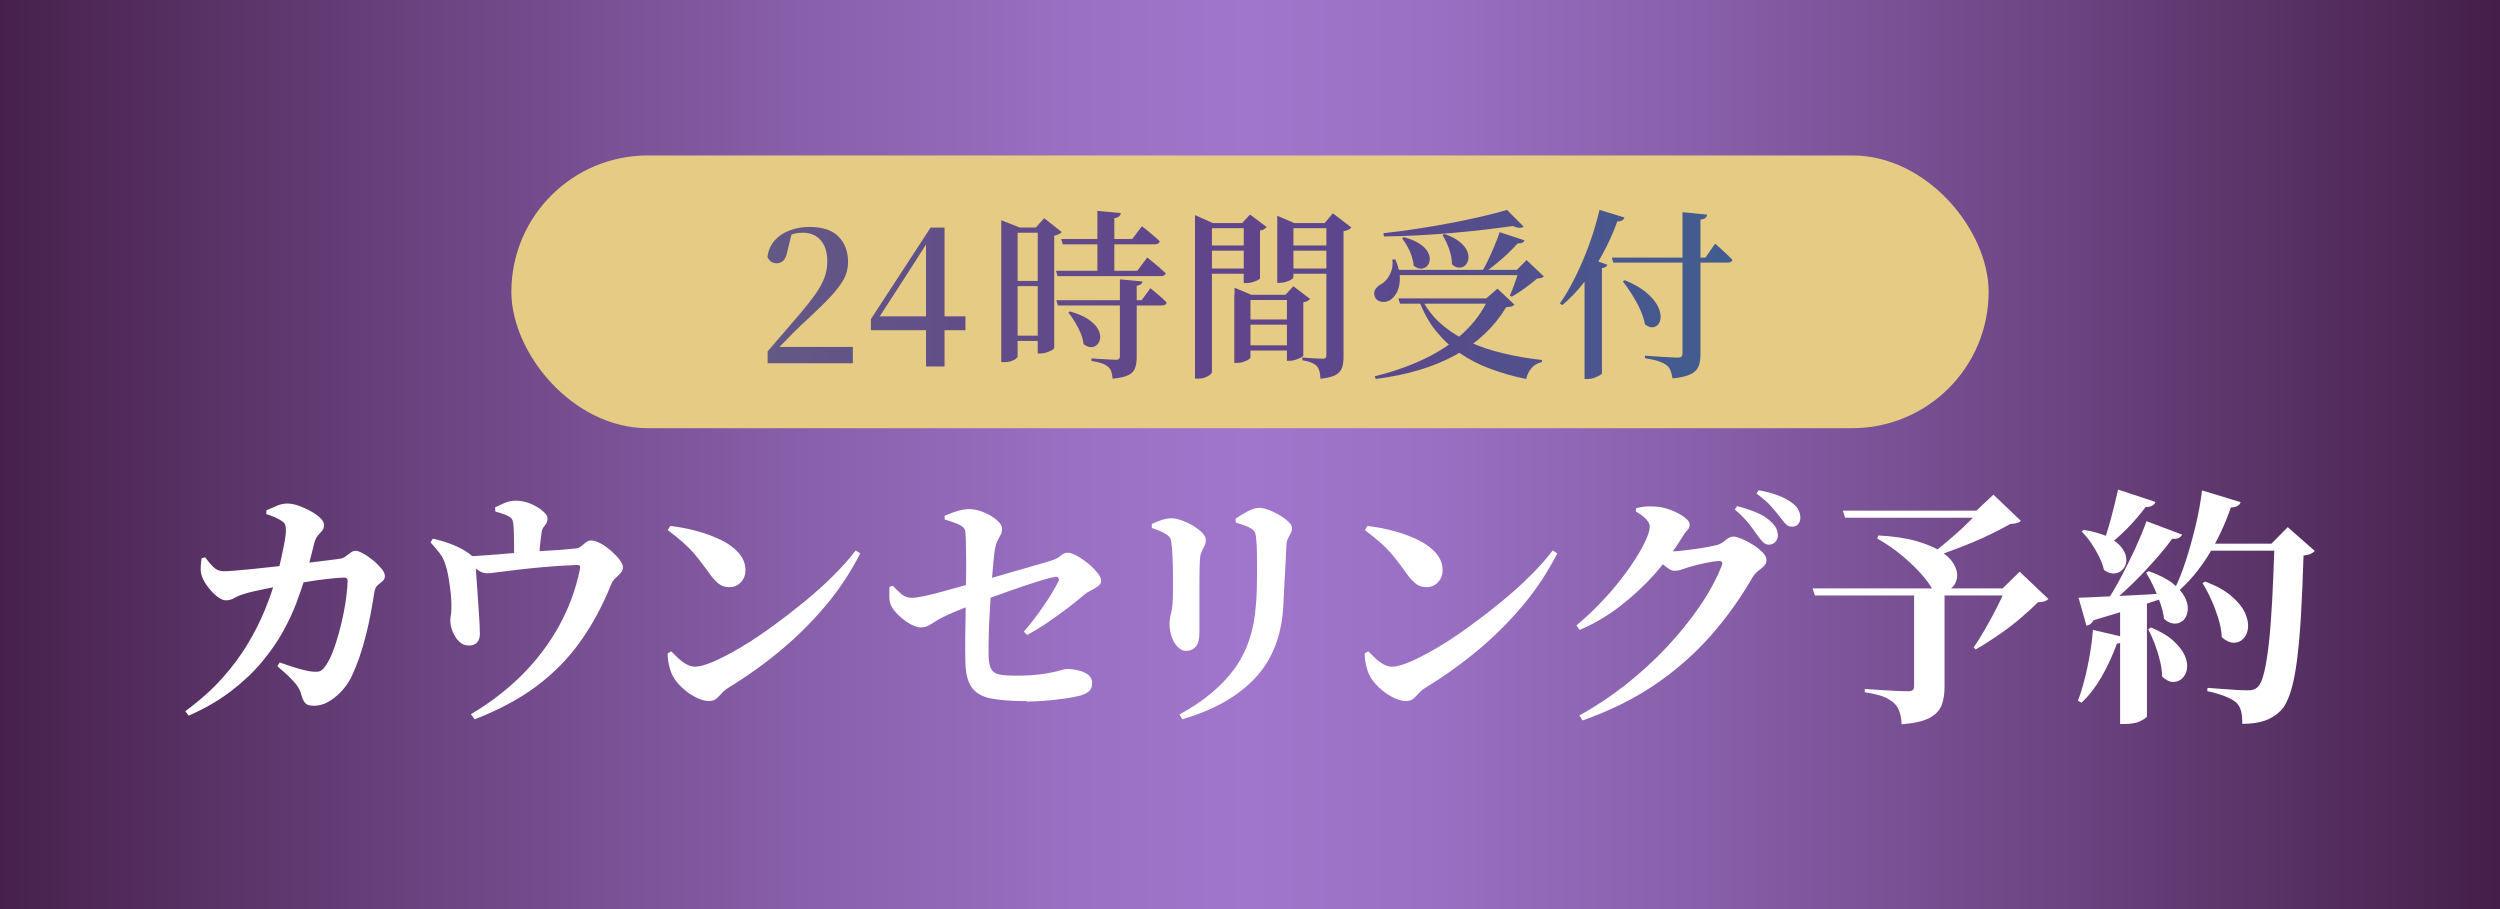 <?xml version="1.0" encoding="UTF-8"?>
<svg id="_レイヤー_2" data-name="レイヤー_2" xmlns="http://www.w3.org/2000/svg" xmlns:xlink="http://www.w3.org/1999/xlink" viewBox="0 0 220 80">
  <rect x="0" y="0" width="220" height="80" fill="#333333" stroke="none"/>
  <defs>
    <style>
      .cls-1 {
        fill: #e5cb83;
      }

      .cls-2 {
        fill: url(#_名称未設定グラデーション_5);
      }

      .cls-3 {
        fill: #fff;
      }

      .cls-4 {
        fill: url(#_名称未設定グラデーション_126);
      }
    </style>
    <linearGradient id="_名称未設定グラデーション_126" data-name="名称未設定グラデーション 126" x1="0" y1="40" x2="220" y2="40" gradientUnits="userSpaceOnUse">
      <stop offset="0" stop-color="#451f49"/>
      <stop offset="0" stop-color="#47214c"/>
      <stop offset=".18" stop-color="#6d4583"/>
      <stop offset=".32" stop-color="#885faa"/>
      <stop offset=".43" stop-color="#9970c3"/>
      <stop offset=".5" stop-color="#a076cc"/>
      <stop offset=".57" stop-color="#9970c3"/>
      <stop offset=".68" stop-color="#885faa"/>
      <stop offset=".82" stop-color="#6d4583"/>
      <stop offset=".99" stop-color="#47214c"/>
      <stop offset="1" stop-color="#451f49"/>
    </linearGradient>
    <linearGradient id="_名称未設定グラデーション_5" data-name="名称未設定グラデーション 5" x1="67.53" y1="25.91" x2="152.47" y2="25.91" gradientUnits="userSpaceOnUse">
      <stop offset="0" stop-color="#635985"/>
      <stop offset=".23" stop-color="#614c89"/>
      <stop offset=".5" stop-color="#60448c"/>
      <stop offset=".7" stop-color="#574b8c"/>
      <stop offset="1" stop-color="#405e8f"/>
    </linearGradient>
  </defs>
  <g id="_レイヤー_3" data-name="レイヤー_3">
    <rect class="cls-4" width="220" height="80"/>
    <g>
      <path class="cls-3" d="M16.31,62.58c1.28-.94,2.36-1.91,3.25-2.9.89-1,1.63-2,2.23-3,.6-1,1.1-1.99,1.5-2.96.4-.97.72-1.89.97-2.77.12-.32.22-.69.32-1.09.09-.4.19-.81.27-1.21.09-.4.16-.78.22-1.12.06-.34.09-.62.09-.82,0-.23-.02-.41-.07-.54-.04-.12-.14-.23-.29-.32-.19-.13-.41-.25-.65-.35-.24-.1-.48-.19-.71-.26v-.33c.26-.12.56-.25.89-.39.33-.14.65-.21.96-.21s.65.07,1.01.2.72.29,1.06.48c.34.19.61.39.83.6s.32.41.32.6c0,.22-.05.39-.17.52-.11.12-.23.26-.36.41-.13.15-.24.37-.33.68-.06.23-.13.52-.21.86-.08.34-.18.71-.29,1.11-.11.4-.24.84-.38,1.31-.18.56-.41,1.23-.7,2.01-.29.78-.69,1.62-1.18,2.51-.49.89-1.11,1.77-1.85,2.66-.74.89-1.64,1.74-2.7,2.55s-2.3,1.54-3.74,2.17l-.29-.4ZM27.57,62.1c-.34,0-.58-.08-.71-.23-.14-.15-.26-.41-.36-.78-.06-.25-.17-.48-.32-.7-.15-.22-.37-.47-.65-.75-.28-.28-.65-.62-1.12-1.01l.2-.33c.43.15.83.28,1.2.4.37.12.7.21.99.28.29.07.52.11.69.12.28.03.49.02.64-.03.15-.05.29-.17.42-.34.26-.34.5-.77.7-1.29.21-.52.39-1.09.56-1.69.17-.61.31-1.21.43-1.81.12-.6.21-1.15.26-1.65.06-.5.09-.89.09-1.17,0-.19-.08-.29-.24-.29-.31,0-.68.02-1.11.07-.43.04-.88.1-1.34.16-.46.07-.92.14-1.36.21-.45.07-.87.14-1.27.2-.25.04-.54.1-.88.15-.34.06-.69.12-1.04.2-.36.07-.7.15-1.03.22-.33.07-.6.15-.82.22-.34.1-.63.22-.87.36-.24.14-.5.21-.76.21-.23,0-.49-.12-.78-.35s-.55-.51-.79-.83c-.24-.32-.41-.6-.5-.85-.1-.26-.15-.53-.14-.8,0-.27.03-.56.08-.87l.31-.09c.25.34.49.63.74.87.24.24.55.36.91.36.18,0,.48-.02.9-.05.42-.04.94-.08,1.55-.14.61-.06,1.26-.13,1.96-.21.7-.08,1.39-.16,2.09-.24.7-.08,1.36-.16,2-.24.64-.08,1.19-.15,1.66-.21.21-.03.38-.1.54-.21.15-.11.3-.22.44-.33.14-.11.28-.17.43-.17.18,0,.41.08.69.24.29.16.57.36.86.59.29.23.53.48.74.73.21.25.31.47.31.66s-.07.34-.21.45c-.14.11-.28.23-.43.36-.15.13-.24.34-.29.62-.07.48-.17,1.04-.28,1.66-.11.62-.25,1.28-.42,1.97-.17.69-.37,1.37-.6,2.05-.23.67-.5,1.31-.79,1.91-.21.4-.48.78-.84,1.16-.35.37-.73.67-1.14.9-.41.23-.84.34-1.28.34Z"/>
      <path class="cls-3" d="M41.24,56.8c-.31.01-.58-.1-.83-.34s-.43-.53-.57-.87c-.14-.34-.21-.65-.21-.95-.01-.12,0-.26.03-.44.04-.18.06-.37.06-.59.01-.19.01-.46-.01-.81-.02-.35-.06-.73-.11-1.13-.05-.4-.11-.78-.18-1.13-.07-.35-.14-.62-.21-.81-.13-.43-.31-.78-.54-1.08-.23-.29-.49-.6-.78-.92l.2-.33c.42.09.89.22,1.39.4.5.18.93.37,1.3.59.42.25.71.46.85.64s.22.45.25.84c0,.19.01.49.04.89.03.4.06.85.1,1.35.04.5.07.99.1,1.48.03.49.05.93.08,1.31.02.38.03.66.03.84,0,.37-.09.64-.26.81-.18.18-.42.26-.73.26ZM41.44,62.85c1.69-1,3.18-2.15,4.49-3.45,1.31-1.31,2.39-2.74,3.26-4.31.87-1.57,1.47-3.21,1.83-4.93.04-.19.04-.32,0-.37-.04-.06-.15-.08-.31-.07-1.09.04-2.07.11-2.95.19s-1.66.16-2.33.24c-.67.08-1.23.15-1.66.21-.43.06-.73.09-.89.09-.28,0-.55-.09-.8-.27-.26-.18-.63-.47-1.11-.85v-.37c.59-.01,1.2-.05,1.85-.1.65-.05,1.27-.1,1.87-.15.6-.05,1.14-.09,1.61-.12.48-.04,1-.08,1.55-.11.55-.03,1.07-.06,1.57-.1.5-.04.92-.08,1.28-.12.16-.01.31-.08.45-.2.14-.12.28-.23.42-.34.14-.11.29-.16.45-.16.23,0,.51.09.83.26s.62.39.92.65c.3.26.55.52.75.78.2.26.3.48.3.66,0,.19-.07.36-.21.52s-.29.31-.46.46c-.17.15-.29.33-.36.52-.75,1.86-1.65,3.54-2.71,5.03-1.06,1.49-2.34,2.8-3.85,3.93s-3.33,2.1-5.46,2.93l-.31-.42ZM45.24,49.52v-1.33c0-.32,0-.63-.01-.96,0-.32-.02-.6-.03-.84-.01-.25-.04-.44-.09-.58-.04-.14-.15-.26-.33-.36-.16-.09-.34-.17-.55-.24-.21-.07-.42-.14-.64-.2l-.02-.37c.28-.13.56-.26.86-.39.29-.12.62-.19.97-.19.44,0,.87.09,1.3.27.42.18.78.4,1.06.64.28.24.42.45.42.63,0,.19-.04.34-.11.46-.07.12-.15.23-.24.34-.09.11-.15.28-.18.52-.03.22-.06.49-.1.8-.04.32-.06.63-.08.94-.01.31-.02.58-.02.81l-2.2.04Z"/>
      <path class="cls-3" d="M64.16,51.67c-.35,0-.66-.1-.91-.3-.26-.2-.53-.49-.8-.87-.26-.37-.51-.7-.73-.99-.22-.29-.46-.59-.71-.88-.26-.29-.57-.6-.92-.91-.36-.32-.8-.67-1.33-1.07l.22-.37c.75.09,1.51.23,2.29.44.78.21,1.5.47,2.16.79.66.32,1.19.71,1.58,1.16.4.45.59.96.59,1.53,0,.4-.13.74-.4,1.03-.26.29-.61.44-1.03.44ZM62.47,61.7c-.41,0-.84-.12-1.29-.36s-.85-.53-1.2-.87c-.35-.34-.6-.65-.75-.95-.15-.25-.26-.57-.35-.96-.09-.39-.13-.74-.13-1.05l.31-.2c.18.18.37.37.59.58.22.21.46.4.73.55.26.15.52.23.77.23.4,0,.94-.15,1.64-.45.7-.3,1.49-.72,2.38-1.24.89-.53,1.81-1.14,2.76-1.83.95-.69,1.9-1.42,2.83-2.18.93-.76,1.79-1.53,2.57-2.31.79-.78,1.44-1.52,1.97-2.22l.4.26c-.82,1.61-1.81,3.12-2.98,4.52-1.17,1.4-2.47,2.71-3.91,3.92-1.44,1.21-3.01,2.34-4.71,3.38-.24.15-.43.31-.59.49-.16.18-.32.34-.47.47-.15.13-.34.2-.56.2Z"/>
      <path class="cls-3" d="M90.08,55.61c.65-.76,1.24-1.53,1.77-2.31.54-.78.96-1.49,1.29-2.13.06-.13.06-.24,0-.32-.06-.08-.17-.11-.33-.08-.25.04-.59.13-1.03.26-.44.13-.92.29-1.45.46-.53.18-1.06.36-1.6.55-.54.19-1.04.37-1.51.54-.47.17-.87.32-1.19.45-.32.12-.66.25-1.02.4-.36.15-.71.29-1.07.44-.35.15-.67.29-.97.44-.31.16-.56.31-.76.44-.2.13-.38.24-.56.33-.18.09-.39.13-.64.13-.26,0-.58-.11-.95-.32-.37-.21-.7-.47-1.01-.77-.31-.3-.52-.58-.64-.85-.1-.23-.15-.49-.15-.77s0-.56.02-.86l.29-.09c.23.25.48.49.74.72.26.23.57.34.94.34.22,0,.57-.05,1.06-.15.48-.1,1.01-.23,1.58-.39.57-.15,1.13-.31,1.66-.46.54-.15.97-.27,1.31-.36.44-.12.96-.26,1.57-.44s1.24-.36,1.89-.55c.65-.19,1.26-.36,1.81-.52s1-.28,1.32-.39c.37-.1.65-.25.86-.43.21-.18.42-.28.64-.28s.5.09.83.28c.33.18.66.41.98.67s.59.54.81.81c.22.28.33.51.33.7s-.09.36-.28.49c-.18.14-.39.26-.62.37-.23.11-.41.23-.56.36-.47.4-.97.8-1.51,1.21-.54.41-1.1.81-1.68,1.21s-1.2.78-1.85,1.14l-.33-.31ZM90.37,61.7c-1.33,0-2.4-.08-3.19-.24-.79-.16-1.36-.51-1.71-1.03s-.52-1.33-.52-2.4c-.01-.47-.02-1.03-.01-1.68,0-.65.02-1.31.03-1.98.01-.67.02-1.26.02-1.77,0-.48,0-1.01.02-1.57.01-.56.02-1.13.01-1.68,0-.56-.01-1.06-.02-1.51,0-.45-.03-.79-.05-1.02-.01-.26-.18-.47-.5-.63-.32-.15-.75-.31-1.31-.47l-.02-.33c.44-.19.84-.34,1.21-.44.37-.1.68-.15.95-.15.42,0,.86.1,1.31.29.45.19.83.42,1.13.68.31.26.46.51.46.75,0,.22-.04.41-.13.56s-.18.32-.27.51c-.1.18-.17.43-.23.74-.04.28-.09.68-.14,1.21-.05.53-.1,1.13-.15,1.79-.05.67-.1,1.36-.14,2.09-.04.73-.08,1.43-.1,2.11-.02.68-.03,1.3-.03,1.86,0,.47.03.84.1,1.12.07.28.18.48.35.62.17.13.41.22.71.26.31.04.72.07,1.23.07.92,0,1.7-.05,2.33-.14.63-.1,1.12-.19,1.49-.3.36-.1.58-.15.67-.15.32,0,.66.04,1.01.12.35.08.65.21.88.39s.35.42.35.73c0,.35-.11.61-.34.77-.23.16-.49.28-.78.35-.34.09-.79.17-1.35.25-.56.08-1.14.14-1.73.19-.59.04-1.1.07-1.54.07Z"/>
      <path class="cls-3" d="M104.35,57.28c-.24,0-.47-.11-.69-.33-.23-.22-.41-.51-.54-.87-.13-.36-.2-.76-.2-1.2,0-.28.05-.61.15-1,.1-.39.15-.96.15-1.71v-1.39c0-.56-.01-1.11-.03-1.66-.02-.55-.06-.97-.1-1.27-.01-.22-.05-.39-.12-.51-.07-.12-.18-.22-.34-.31-.16-.12-.35-.22-.57-.31-.22-.09-.46-.18-.7-.26v-.35c.26-.13.55-.25.86-.35.31-.1.61-.15.9-.15.23,0,.52.06.86.18.34.12.67.27.99.46.32.19.59.4.81.62s.33.43.33.64c0,.19-.04.37-.12.53-.08.16-.17.34-.25.53-.09.19-.14.44-.15.75-.01.19-.03.48-.03.87,0,.39-.01.83-.01,1.33v4.11c0,.59-.1,1.01-.31,1.26-.21.26-.5.39-.88.39ZM103.8,62.87c2.1-1.14,3.7-2.48,4.81-3.99,1.11-1.52,1.74-3.36,1.9-5.53.04-.41.07-.89.09-1.43.01-.54.02-1.09.02-1.65s0-1.08-.01-1.57c0-.49-.03-.9-.06-1.22-.01-.25-.05-.45-.1-.59-.05-.15-.18-.28-.38-.4-.16-.1-.36-.19-.59-.27-.24-.08-.48-.16-.73-.23l-.02-.35c.31-.22.66-.43,1.06-.64.4-.21.73-.31,1.01-.31.23,0,.51.06.84.18.32.12.64.27.96.46.32.19.58.39.78.58s.31.38.31.54c0,.19-.04.36-.11.49-.07.14-.15.28-.23.43-.08.15-.13.33-.14.55-.01.32-.03.72-.06,1.2-.02.48-.05.98-.08,1.5-.03.52-.06,1.02-.08,1.51-.02.48-.04.89-.06,1.23-.15,2.63-.99,4.74-2.52,6.35-1.53,1.61-3.66,2.8-6.37,3.58l-.24-.4Z"/>
      <path class="cls-3" d="M125.51,51.67c-.35,0-.66-.1-.91-.3-.26-.2-.53-.49-.8-.87-.26-.37-.51-.7-.73-.99-.22-.29-.46-.59-.71-.88-.26-.29-.57-.6-.92-.91-.36-.32-.8-.67-1.33-1.07l.22-.37c.75.09,1.51.23,2.29.44.78.21,1.5.47,2.16.79.66.32,1.19.71,1.58,1.16.4.45.59.96.59,1.53,0,.4-.13.74-.4,1.03-.26.29-.61.44-1.03.44ZM123.81,61.7c-.41,0-.84-.12-1.29-.36s-.85-.53-1.2-.87c-.35-.34-.6-.65-.75-.95-.15-.25-.26-.57-.35-.96-.09-.39-.13-.74-.13-1.05l.31-.2c.18.18.37.37.59.58.22.21.46.4.73.55.26.15.52.23.77.23.4,0,.94-.15,1.64-.45.7-.3,1.49-.72,2.38-1.24.89-.53,1.81-1.14,2.76-1.83.95-.69,1.9-1.42,2.83-2.18.93-.76,1.79-1.53,2.57-2.31.79-.78,1.44-1.52,1.97-2.22l.4.26c-.82,1.61-1.81,3.12-2.98,4.52-1.17,1.4-2.47,2.71-3.91,3.92-1.44,1.21-3.01,2.34-4.71,3.38-.24.15-.43.31-.59.49-.16.18-.32.34-.47.47-.15.13-.34.2-.56.2Z"/>
      <path class="cls-3" d="M138.74,55.02c.7-.59,1.38-1.21,2.02-1.88.65-.67,1.24-1.34,1.77-2.02.54-.68,1-1.33,1.4-1.96.4-.62.7-1.18.92-1.67.22-.49.33-.88.33-1.16,0-.21-.12-.43-.35-.67-.24-.24-.53-.46-.88-.65l.04-.29c.22-.06.44-.1.67-.13.23-.03.52-.04.87-.02.5.01.99.11,1.47.3.48.18.89.39,1.21.63.32.23.48.45.48.64,0,.22-.07.39-.2.52-.13.12-.29.33-.46.63-.65,1.06-1.43,2.1-2.35,3.15-.92,1.04-1.95,2-3.07,2.87-1.12.87-2.32,1.58-3.6,2.12l-.29-.4ZM138.98,62.96c1.39-.76,2.74-1.66,4.05-2.68,1.3-1.03,2.51-2.13,3.62-3.31s2.08-2.38,2.92-3.61c.84-1.22,1.48-2.42,1.94-3.57.12-.28.04-.42-.24-.42-.12,0-.29.02-.52.05-.23.04-.48.08-.76.14-.28.06-.54.12-.79.19-.25.07-.45.12-.62.17-.24.07-.45.14-.64.21-.19.07-.4.1-.62.1-.18,0-.4-.11-.67-.32s-.56-.44-.87-.69l.4-.79c.25.03.45.05.61.07.15.01.3.02.45.02.19,0,.47-.02.84-.07.37-.04.76-.1,1.18-.15.42-.06.8-.12,1.14-.19.34-.07.59-.12.74-.16.28-.1.52-.25.74-.44.21-.19.44-.29.69-.29.16,0,.4.07.71.2s.64.3.97.51c.33.21.61.43.85.67s.35.47.35.69c0,.21-.08.38-.23.53-.15.15-.33.29-.52.44-.19.15-.35.33-.48.55-1.07,1.86-2.31,3.59-3.72,5.18-1.41,1.59-3.03,3.01-4.87,4.26-1.84,1.25-3.96,2.3-6.37,3.15l-.26-.42ZM155.66,47.93c-.19,0-.36-.07-.51-.22-.15-.15-.32-.35-.51-.62-.21-.31-.46-.65-.76-1.03-.3-.38-.71-.79-1.22-1.23l.2-.29c.63.16,1.2.35,1.71.56.51.21.92.47,1.24.78.23.21.4.41.5.62.1.21.14.41.14.62,0,.22-.07.41-.22.57-.15.16-.34.24-.57.24ZM157.7,46.35c-.22,0-.41-.08-.56-.24-.15-.16-.33-.38-.54-.66-.21-.26-.45-.56-.73-.88-.28-.32-.71-.7-1.3-1.14l.2-.29c.63.12,1.19.27,1.68.45.49.18.88.39,1.18.61.29.21.5.42.62.65.12.23.18.47.18.71,0,.23-.07.43-.2.57-.13.15-.31.22-.53.22Z"/>
      <path class="cls-3" d="M159.51,51.78h18.59v.62h-18.39l-.2-.62ZM162.17,44.94h13.38v.62h-13.18l-.2-.62ZM168.44,51.78h2.68v8.71c0,.6-.09,1.13-.26,1.58-.18.45-.53.82-1.07,1.11-.54.29-1.35.47-2.45.56-.01-.43-.08-.8-.19-1.12-.11-.32-.28-.58-.5-.77-.24-.21-.54-.39-.9-.54-.37-.15-.92-.28-1.65-.39v-.29c.66.04,1.22.08,1.67.11.45.03.89.05,1.3.07.41.01.69.02.84.02.21,0,.34-.04.42-.11.07-.07.11-.18.11-.33v-8.62ZM165.29,47.12c1.35.07,2.47.24,3.37.5.89.26,1.61.56,2.14.91.54.35.91.72,1.13,1.1.22.38.32.74.3,1.09-.02.34-.14.63-.34.87-.21.23-.47.38-.79.44-.32.06-.67,0-1.06-.2-.21-.38-.53-.82-.98-1.33-.45-.51-1-1.03-1.65-1.58-.65-.55-1.39-1.06-2.21-1.53l.09-.26ZM174.18,44.94h-.26l1.5-1.41,2.42,2.31c-.1.09-.22.15-.35.19-.13.04-.33.06-.59.08-.44.25-.95.52-1.52.8-.57.29-1.18.56-1.82.83-.64.26-1.27.51-1.9.74-.63.23-1.21.43-1.74.6l-.18-.18c.37-.25.76-.55,1.18-.89.42-.34.83-.7,1.24-1.06.41-.36.79-.72,1.14-1.07.35-.35.65-.67.88-.95ZM176.49,51.78h-.26l1.5-1.47,2.53,2.4c-.1.1-.22.17-.35.21-.13.04-.32.06-.57.08-.44.44-.97.92-1.58,1.44-.62.52-1.27,1.02-1.95,1.48-.68.47-1.33.88-1.95,1.23l-.18-.18c.34-.48.69-1.04,1.04-1.66.36-.62.7-1.25,1.02-1.88.32-.63.57-1.18.75-1.65Z"/>
      <path class="cls-3" d="M184.18,55.43l2.9.68c-.04.15-.13.26-.25.35-.12.09-.3.15-.54.18-.38,1.04-.83,2.01-1.35,2.92-.52.9-1.11,1.66-1.77,2.28l-.31-.18c.31-.81.58-1.77.82-2.88.24-1.11.41-2.23.5-3.34ZM182.92,52.6c.45-.01,1.08-.04,1.89-.08.81-.04,1.73-.08,2.76-.13,1.03-.05,2.09-.11,3.18-.19l.02.31c-.73.25-1.64.55-2.72.9-1.08.35-2.35.74-3.82,1.17-.15.28-.35.44-.62.48l-.7-2.46ZM183.38,46.63c.92.15,1.66.37,2.2.66.54.29.93.62,1.18.97s.36.69.36,1.01-.1.59-.29.81c-.19.22-.43.35-.73.38-.29.04-.61-.06-.95-.3-.09-.4-.24-.8-.45-1.22s-.45-.82-.71-1.2c-.26-.38-.54-.7-.81-.97l.2-.15ZM186.4,43.09l3.28,1.08c-.04.13-.14.24-.29.33-.15.09-.34.12-.57.11-.5.67-1.06,1.32-1.67,1.94-.62.62-1.22,1.14-1.83,1.56l-.29-.18c.23-.59.47-1.32.71-2.21.24-.89.46-1.76.65-2.63ZM188.88,45.86l3.15,1.19c-.06.12-.16.21-.3.29-.14.07-.33.1-.58.07-.41.57-.92,1.2-1.53,1.89-.61.69-1.26,1.38-1.96,2.06-.7.68-1.4,1.31-2.1,1.88h-.37c.47-.7.94-1.49,1.4-2.34.46-.86.89-1.73,1.3-2.61.4-.88.74-1.69,1-2.42ZM186.58,53.08l2.35-.18v10.14c0,.07-.17.2-.52.39s-.82.28-1.42.28h-.42v-10.63ZM189.08,50.26c.91.32,1.62.68,2.12,1.08s.86.8,1.07,1.22c.21.42.29.8.25,1.16-.04.35-.16.63-.36.84-.21.21-.46.31-.77.32-.31,0-.62-.13-.95-.41-.06-.45-.17-.92-.34-1.41-.17-.48-.36-.96-.58-1.43-.22-.47-.44-.88-.66-1.23l.22-.13ZM189.28,55.21c.87.37,1.54.77,2.01,1.21s.8.87.98,1.29c.18.42.24.8.18,1.16s-.2.63-.43.84c-.23.21-.49.3-.8.3-.31,0-.62-.17-.95-.47-.01-.47-.08-.95-.21-1.45-.12-.5-.27-.98-.45-1.45-.18-.47-.37-.89-.57-1.28l.24-.13ZM193.79,43.16l3.39,1.03c-.06.15-.15.26-.29.34-.13.08-.32.12-.57.12-.54,1.55-1.21,2.96-1.99,4.22-.79,1.26-1.68,2.33-2.7,3.21l-.29-.2c.37-.73.7-1.58,1.01-2.53.31-.95.59-1.96.85-3.03.26-1.06.45-2.12.58-3.18ZM194.05,51.17c1,.38,1.77.81,2.33,1.3.56.48.95.96,1.17,1.44.22.48.31.91.28,1.31-.04.4-.17.72-.4.97-.23.25-.51.37-.85.37s-.69-.16-1.06-.48c-.03-.54-.13-1.1-.31-1.67-.18-.57-.38-1.13-.63-1.66-.24-.54-.5-1.02-.76-1.44l.22-.13ZM194.52,47.84h6.93v.62h-7.28l.35-.62ZM200.15,47.84h-.26l1.43-1.45,2.38,2.09c-.09.1-.21.19-.36.26-.15.07-.36.12-.63.15-.06,2.01-.14,3.79-.23,5.34s-.22,2.88-.36,3.99c-.15,1.11-.34,2.03-.57,2.74-.24.71-.51,1.24-.84,1.57-.41.41-.88.71-1.41.89s-1.19.28-1.98.28c.01-.41-.02-.78-.1-1.1-.08-.32-.22-.57-.41-.75-.22-.21-.56-.4-1.02-.58-.46-.18-.98-.33-1.55-.45l.02-.29c.4.03.83.06,1.3.1.47.04.91.07,1.32.09.41.02.72.03.92.03.22,0,.39-.02.52-.07.12-.04.25-.12.36-.22.22-.21.41-.64.57-1.31.16-.67.3-1.55.42-2.64.12-1.09.21-2.37.29-3.83.07-1.46.14-3.08.2-4.85Z"/>
    </g>
    <rect class="cls-1" x="45" y="13.68" width="130" height="24" rx="12" ry="12"/>
    <g>
      <path class="cls-2" d="M67.55,31.99v-1.07c.51-.59,1.01-1.16,1.49-1.73.48-.57.92-1.07,1.31-1.52.58-.68,1.04-1.27,1.4-1.78.36-.5.62-.98.79-1.43.17-.45.26-.94.26-1.45,0-.81-.19-1.43-.58-1.87-.38-.44-.91-.66-1.58-.66-.27,0-.54.03-.81.1-.27.07-.56.19-.87.38l.72-.45-.4,1.63c-.08.41-.2.68-.37.82-.17.14-.36.21-.56.21-.19,0-.36-.05-.5-.15-.14-.1-.25-.24-.31-.41.07-.59.29-1.07.64-1.46.35-.39.79-.68,1.33-.88.53-.2,1.1-.3,1.71-.3,1.15,0,2.01.28,2.57.85.56.57.84,1.32.84,2.27,0,.53-.13,1.04-.4,1.52s-.68,1.01-1.23,1.59c-.55.58-1.28,1.28-2.16,2.1-.18.16-.41.37-.67.63-.27.26-.56.55-.87.88-.32.33-.64.65-.97.98l.16-.53v.27h6.56v1.44h-7.49Z"/>
      <path class="cls-2" d="M81.49,32.26v-11.09h-.22l.58-.21-2.24,3.49-2.42,3.74.14-.59v.24h7.63v1.22h-8.32v-.98l5.25-8.05h1.23v12.22h-1.63Z"/>
      <path class="cls-2" d="M88.11,20.02v-.64l1.63.64h-.19v11.38s-.05.09-.15.17c-.1.08-.24.15-.42.21-.18.06-.39.09-.63.09h-.24v-11.84ZM88.88,29.54h3.17v.46h-3.17v-.46ZM88.89,24.72h3.17v.46h-3.17v-.46ZM88.93,20.02h3.17v.46h-3.17v-.46ZM91.31,20.02h-.16l.74-.82,1.54,1.22c-.04.06-.12.13-.24.18-.12.06-.26.11-.42.15v9.89s-.07.1-.21.18c-.14.07-.3.14-.48.2-.18.06-.36.09-.54.09h-.22v-11.09ZM92.93,23.83h7.15l.88-1.17c.22.18.42.34.59.48s.35.29.53.45c.18.16.35.31.5.45-.03.17-.18.26-.43.26h-9.09l-.13-.46ZM92.97,26.42h7.49l.78-1.06c.33.28.61.51.83.7.22.19.42.38.59.56-.02.17-.16.26-.42.26h-9.15l-.13-.46ZM93.38,21.03h6.26l.85-1.12c.22.17.42.32.58.46.16.13.33.28.51.43s.34.3.48.44c-.04.17-.19.26-.43.26h-8.11l-.13-.46ZM94.17,27.41c.67.19,1.21.42,1.6.69s.67.54.83.82c.16.28.23.54.22.78-.02.25-.1.45-.24.6-.14.15-.32.24-.54.25-.21.01-.44-.08-.69-.27-.03-.32-.12-.65-.26-.98-.14-.33-.3-.65-.5-.97-.19-.31-.38-.59-.58-.82l.14-.1ZM98.54,24.58l2,.19c-.03.2-.2.33-.51.38v6.3c0,.35-.05.66-.14.93s-.29.48-.59.63c-.3.15-.76.26-1.39.31-.02-.22-.06-.42-.11-.6-.05-.18-.15-.32-.29-.44-.13-.12-.3-.22-.52-.3-.22-.08-.53-.15-.94-.22v-.22c.36.02.67.04.93.06.26.02.5.03.73.04.23.01.39.02.47.02.14,0,.23-.02.29-.07.05-.05.08-.13.08-.23v-6.78ZM96.57,18.56l2.06.19c-.01.11-.06.2-.14.28-.09.08-.23.14-.43.17v4.86h-1.49v-5.5Z"/>
      <path class="cls-2" d="M105.16,19.63v-.7l1.57.7h3.28v.45h-3.36v12.67c0,.06-.06.14-.17.23-.11.09-.26.17-.44.24-.18.07-.39.1-.62.1h-.26v-13.7ZM105.88,21.6h4.05v.46h-4.05v-.46ZM105.88,23.63h4.05v.46h-4.05v-.46ZM108.64,25.94v-.62l1.47.62h3.82v.46h-3.89v5.07s-.06.1-.18.18c-.12.07-.27.14-.45.2-.18.06-.37.09-.58.09h-.21v-6ZM109.45,19.63h-.14l.69-.75,1.47,1.1c-.04.05-.12.11-.22.18s-.23.11-.37.13v4.22s-.07.08-.21.15c-.14.07-.3.13-.48.18-.18.05-.35.07-.5.07h-.24v-5.28ZM109.32,28.11h4.61v.46h-4.61v-.46ZM109.32,30.39h4.61v.46h-4.61v-.46ZM112.4,19.63v-.64l1.5.64h3.46v.45h-3.54v4.34s-.06.1-.18.18c-.12.07-.27.14-.46.2-.19.06-.39.09-.59.09h-.19v-5.25ZM113.26,25.94h-.14l.7-.75,1.47,1.12c-.04.05-.11.11-.22.17s-.23.1-.38.12v4.7s-.07.1-.21.17c-.14.07-.3.13-.47.19s-.35.09-.52.09h-.24v-5.81ZM113.26,21.6h4.13v.46h-4.13v-.46ZM113.26,23.63h4.13v.46h-4.13v-.46ZM116.73,19.63h-.16l.72-.86,1.63,1.25c-.05.06-.14.13-.26.19-.12.06-.26.11-.43.13v11.07c0,.36-.04.68-.13.94-.09.27-.27.48-.55.64-.28.16-.73.27-1.35.34-.01-.26-.04-.47-.09-.66-.05-.18-.12-.33-.23-.45-.12-.12-.27-.22-.46-.3-.19-.09-.46-.16-.81-.22v-.24c.3.03.55.05.76.06.21.01.41.02.6.03.19.01.33.02.42.02.13,0,.22-.03.26-.08.05-.05.07-.14.07-.26v-11.6Z"/>
      <path class="cls-2" d="M122.53,22.83h.26c.27.62.4,1.17.4,1.66s-.09.9-.26,1.22c-.17.33-.38.56-.62.71-.25.14-.5.18-.78.13-.27-.05-.46-.2-.55-.45-.09-.26-.06-.48.06-.66.13-.19.3-.33.51-.44.3-.16.55-.44.76-.85.21-.41.28-.85.22-1.33ZM130.98,26.26h-.19l.99-.86,1.49,1.41c-.06.07-.15.13-.26.16-.11.03-.26.05-.46.06-1.06,1.74-2.53,3.14-4.43,4.19-1.9,1.06-4.25,1.77-7.06,2.13l-.08-.24c1.61-.39,3.07-.91,4.39-1.54,1.32-.63,2.45-1.39,3.41-2.28.96-.89,1.69-1.89,2.2-3.02ZM132.61,18.47l1.47,1.47c-.19.16-.51.14-.96-.05-.74.11-1.56.21-2.47.32s-1.87.2-2.86.29c-1,.09-2,.15-3.02.21-1.02.05-2.01.09-2.98.1l-.05-.29c.93-.1,1.9-.22,2.91-.38,1.01-.15,2.01-.33,2.99-.51.98-.19,1.9-.38,2.76-.58.86-.2,1.6-.39,2.22-.58ZM122.66,23.75h11.74v.46h-11.74v-.46ZM123.06,26.26h8.91v.46h-8.77l-.14-.46ZM123.55,20.87c.61.17,1.08.37,1.42.61.34.23.58.48.7.74.13.26.18.49.14.7-.03.21-.12.39-.26.52-.14.13-.31.2-.52.2s-.42-.09-.63-.27c-.02-.28-.08-.56-.18-.86-.1-.29-.23-.57-.38-.84-.15-.27-.3-.5-.45-.69l.14-.11ZM125.09,26.26c.43.86,1,1.61,1.72,2.24.72.63,1.55,1.16,2.48,1.58.93.43,1.94.77,3.03,1.02,1.09.26,2.21.45,3.38.58l-.02.19c-.36.07-.66.24-.89.5-.23.26-.39.58-.49.98-1.13-.23-2.18-.53-3.16-.9-.98-.36-1.87-.82-2.67-1.37-.81-.55-1.51-1.21-2.12-1.97-.61-.76-1.1-1.66-1.49-2.7l.22-.16ZM127.1,20.59c.59.2,1.04.43,1.36.7.32.26.54.53.65.8s.15.52.1.74c-.04.22-.14.39-.28.53-.14.13-.32.2-.54.19-.21,0-.42-.1-.62-.3,0-.3-.04-.6-.12-.91-.08-.31-.18-.61-.31-.9-.13-.29-.26-.54-.4-.77l.16-.08ZM131.97,20.43l2.19.72c-.03.09-.1.15-.2.21-.1.05-.24.07-.41.06-.24.27-.51.55-.83.86-.32.3-.66.61-1.02.9-.36.3-.73.58-1.09.83h-.27c.21-.33.42-.71.62-1.13.2-.42.39-.85.57-1.28.18-.43.32-.82.44-1.18ZM133.66,23.75h-.18l.86-.86,1.52,1.44c-.06.06-.14.11-.23.13-.09.02-.22.04-.38.06-.18.16-.4.34-.66.54-.26.2-.53.39-.79.57s-.52.34-.77.48l-.16-.11c.1-.21.19-.46.3-.73.1-.27.2-.54.29-.82.09-.27.16-.5.2-.7Z"/>
      <path class="cls-2" d="M140.76,18.47l2.19.67c-.03.11-.1.19-.2.26-.1.06-.24.09-.42.08-.38,1.03-.82,2.01-1.32,2.91-.5.91-1.04,1.73-1.63,2.48-.59.75-1.22,1.41-1.9,1.98l-.21-.14c.46-.66.91-1.43,1.35-2.32.44-.89.85-1.83,1.22-2.85.37-1.01.67-2.04.92-3.07ZM139.44,23.43l.51-.67,1.5.54c-.02.07-.07.14-.15.19-.08.05-.19.09-.33.11v9.28s-.08.09-.21.16-.29.14-.47.21-.38.1-.58.1h-.27v-9.92ZM141.84,22.67h8.24l.85-1.23c.21.19.4.36.56.5.16.14.33.3.5.46.18.17.33.32.47.47-.04.16-.19.24-.43.24h-10.06l-.13-.45ZM142.98,24.66c.76.31,1.36.65,1.82,1.02.45.37.78.73.99,1.09.21.36.32.69.34.98.02.3-.03.54-.16.73-.13.19-.3.29-.51.32-.21.03-.45-.06-.7-.25-.08-.42-.22-.85-.42-1.3s-.45-.9-.72-1.33c-.27-.43-.54-.82-.81-1.16l.18-.1ZM148.05,18.67l2.18.22c-.02.12-.08.21-.16.29-.08.07-.23.12-.43.14v11.89c0,.38-.05.72-.16,1.01s-.33.52-.68.7c-.35.18-.89.31-1.62.38-.04-.28-.1-.51-.18-.7-.07-.19-.19-.34-.35-.47-.17-.13-.4-.24-.69-.34-.29-.1-.69-.19-1.2-.27v-.22c.32.02.6.04.86.06.25.02.51.03.78.05.27.02.52.03.74.04.22.01.38.02.47.02.18,0,.3-.03.36-.09.06-.06.09-.16.09-.3v-12.42Z"/>
    </g>
  </g>
</svg>